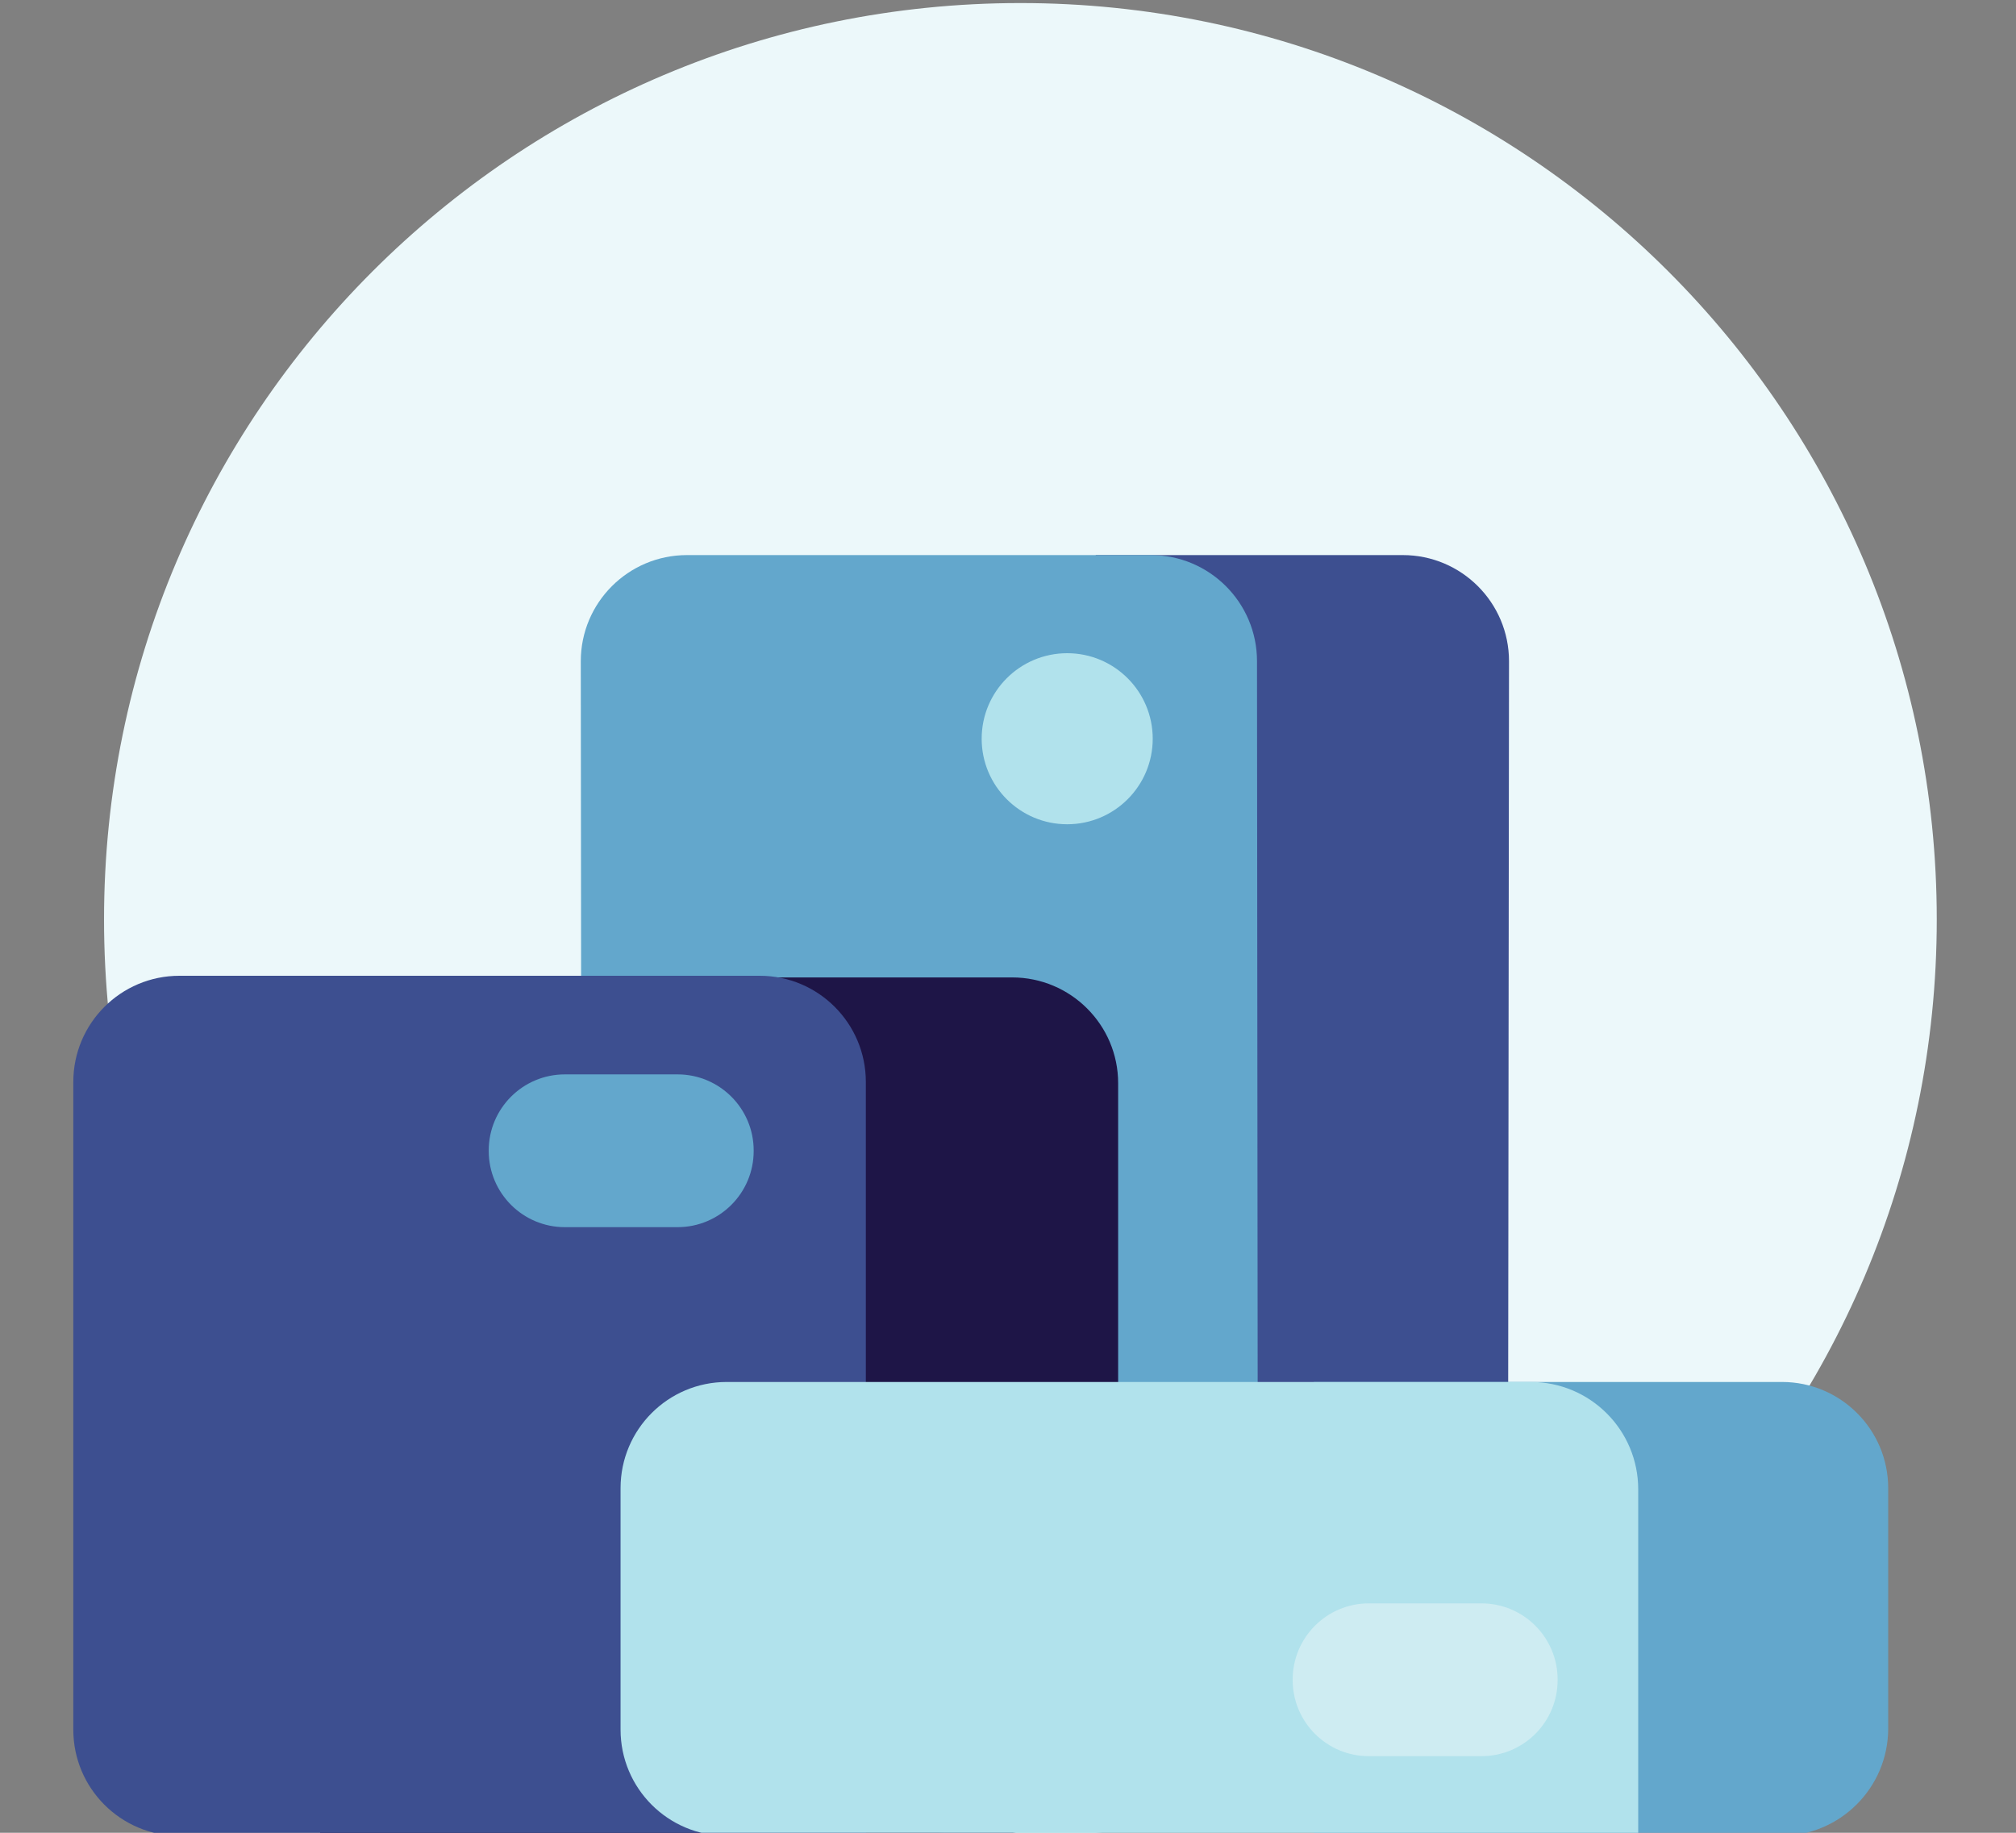 <svg xmlns="http://www.w3.org/2000/svg" xmlns:xlink="http://www.w3.org/1999/xlink" preserveAspectRatio="xMidYMid meet" width="330" height="300" viewBox="0 0 330 300" style="width:100%;height:100%"><rect x="0" y="0" width="330" height="300" fill="#808080" stroke="none"/><defs><animate repeatCount="indefinite" dur="4s" begin="0s" xlink:href="#_R_G_L_2_G_D_0_P_0" fill="freeze" attributeName="d" attributeType="XML" from="M217.26 283.63 C217.26,283.63 167.18,283.63 167.18,283.63 C167.18,283.63 167.36,91.36 167.36,91.36 C167.36,91.36 217.63,91.36 217.63,91.36 C227.22,91.36 235.01,99.14 235.01,108.73 C235.01,108.73 234.83,266.05 234.83,266.05 C234.83,275.75 226.96,283.63 217.26,283.63 C217.26,283.63 217.26,283.63 217.26,283.63z " to="M217.26 283.63 C217.26,283.63 167.18,283.63 167.18,283.63 C167.18,283.63 167.36,91.36 167.36,91.36 C167.36,91.36 217.63,91.36 217.63,91.36 C227.22,91.36 235.01,99.14 235.01,108.73 C235.01,108.73 234.83,266.05 234.83,266.05 C234.83,275.75 226.96,283.63 217.26,283.63 C217.26,283.63 217.26,283.63 217.26,283.63z " keyTimes="0;0.008;0.125;0.55;0.675;1" values="M217.26 283.63 C217.26,283.63 167.18,283.63 167.18,283.63 C167.18,283.63 167.36,91.36 167.36,91.36 C167.36,91.36 217.63,91.36 217.63,91.36 C227.22,91.36 235.01,99.14 235.01,108.73 C235.01,108.73 234.83,266.05 234.83,266.05 C234.83,275.75 226.96,283.63 217.26,283.63 C217.26,283.63 217.26,283.63 217.26,283.63z ;M217.26 283.63 C217.26,283.63 167.18,283.63 167.18,283.63 C167.18,283.63 167.36,91.36 167.36,91.36 C167.36,91.36 217.63,91.36 217.63,91.36 C227.22,91.36 235.01,99.14 235.01,108.73 C235.01,108.73 234.83,266.05 234.83,266.05 C234.83,275.75 226.96,283.63 217.26,283.63 C217.26,283.63 217.26,283.63 217.26,283.63z ;M217.26 283.63 C217.26,283.63 167.18,283.63 167.18,283.63 C167.18,283.63 167.18,33.36 167.18,33.36 C167.18,33.36 217.46,33.36 217.46,33.36 C227.05,33.36 234.83,41.14 234.83,50.73 C234.83,50.73 234.83,266.05 234.83,266.05 C234.83,275.75 226.96,283.63 217.26,283.63 C217.26,283.63 217.26,283.63 217.26,283.63z ;M217.26 283.63 C217.26,283.63 167.18,283.63 167.18,283.63 C167.18,283.63 167.18,33.36 167.18,33.36 C167.18,33.36 217.46,33.36 217.46,33.36 C227.05,33.36 234.83,41.14 234.83,50.73 C234.83,50.73 234.83,266.05 234.83,266.05 C234.83,275.75 226.96,283.63 217.26,283.63 C217.26,283.63 217.26,283.63 217.26,283.63z ;M217.26 283.63 C217.26,283.63 167.18,283.63 167.18,283.63 C167.18,283.63 167.36,91.36 167.36,91.36 C167.36,91.36 217.63,91.36 217.63,91.36 C227.22,91.36 235.01,99.14 235.01,108.73 C235.01,108.73 234.83,266.05 234.83,266.05 C234.83,275.75 226.96,283.63 217.26,283.63 C217.26,283.63 217.26,283.63 217.26,283.63z ;M217.26 283.63 C217.26,283.63 167.18,283.63 167.18,283.63 C167.18,283.63 167.36,91.36 167.36,91.36 C167.36,91.36 217.63,91.36 217.63,91.36 C227.22,91.36 235.01,99.14 235.01,108.73 C235.01,108.73 234.83,266.05 234.83,266.05 C234.83,275.75 226.96,283.63 217.26,283.63 C217.26,283.63 217.26,283.63 217.26,283.63z " keySplines="0.167 0.167 0.833 0.833;0.167 0.167 0.833 0.833;0.167 0 0.833 0.833;0.167 0 0.833 1;0 0 0 0" calcMode="spline"/><animate repeatCount="indefinite" dur="4s" begin="0s" xlink:href="#_R_G_L_2_G_D_1_P_0" fill="freeze" attributeName="d" attributeType="XML" from="M193.92 283.63 C193.92,283.63 100.8,283.63 100.8,283.63 C91.1,283.63 83.23,275.76 83.23,266.05 C83.23,266.05 83.07,108.73 83.07,108.73 C83.07,99.14 90.85,91.36 100.45,91.36 C100.45,91.36 176.39,91.36 176.39,91.36 C185.98,91.36 193.76,99.14 193.76,108.73 C193.76,108.73 193.92,283.63 193.92,283.63z " to="M193.92 283.63 C193.92,283.63 100.8,283.63 100.8,283.63 C91.1,283.63 83.23,275.76 83.23,266.05 C83.23,266.05 83.07,108.73 83.07,108.73 C83.07,99.14 90.85,91.36 100.45,91.36 C100.45,91.36 176.39,91.36 176.39,91.36 C185.98,91.36 193.76,99.14 193.76,108.73 C193.76,108.73 193.92,283.63 193.92,283.63z " keyTimes="0;0.008;0.125;0.55;0.675;1" values="M193.92 283.63 C193.92,283.63 100.8,283.63 100.8,283.63 C91.1,283.63 83.23,275.76 83.23,266.05 C83.23,266.05 83.07,108.73 83.07,108.73 C83.07,99.14 90.85,91.36 100.45,91.36 C100.45,91.36 176.39,91.36 176.39,91.36 C185.98,91.36 193.76,99.14 193.76,108.73 C193.76,108.73 193.92,283.63 193.92,283.63z ;M193.92 283.63 C193.92,283.63 100.8,283.63 100.8,283.63 C91.1,283.63 83.23,275.76 83.23,266.05 C83.23,266.05 83.07,108.73 83.07,108.73 C83.07,99.14 90.85,91.36 100.45,91.36 C100.45,91.36 176.39,91.36 176.39,91.36 C185.98,91.36 193.76,99.14 193.76,108.73 C193.76,108.73 193.92,283.63 193.92,283.63z ;M193.92 283.63 C193.92,283.63 100.8,283.63 100.8,283.63 C91.1,283.63 83.23,275.76 83.23,266.05 C83.23,266.05 83.23,50.73 83.23,50.73 C83.23,41.14 91.01,33.36 100.6,33.36 C100.6,33.36 176.54,33.36 176.54,33.36 C186.14,33.36 193.92,41.14 193.92,50.73 C193.92,50.73 193.92,283.63 193.92,283.63z ;M193.92 283.63 C193.92,283.63 100.8,283.63 100.8,283.63 C91.1,283.63 83.23,275.76 83.23,266.05 C83.23,266.05 83.23,50.73 83.23,50.73 C83.23,41.14 91.01,33.36 100.6,33.36 C100.6,33.36 176.54,33.36 176.54,33.36 C186.14,33.36 193.92,41.14 193.92,50.73 C193.92,50.73 193.92,283.63 193.92,283.63z ;M193.92 283.63 C193.92,283.63 100.8,283.63 100.8,283.63 C91.1,283.63 83.23,275.76 83.23,266.05 C83.23,266.05 83.07,108.73 83.07,108.73 C83.07,99.14 90.85,91.36 100.45,91.36 C100.45,91.36 176.39,91.36 176.39,91.36 C185.98,91.36 193.76,99.14 193.76,108.73 C193.76,108.73 193.92,283.63 193.92,283.63z ;M193.92 283.63 C193.92,283.63 100.8,283.63 100.8,283.63 C91.1,283.63 83.23,275.76 83.23,266.05 C83.23,266.05 83.07,108.73 83.07,108.73 C83.07,99.14 90.85,91.36 100.45,91.36 C100.45,91.36 176.39,91.36 176.39,91.36 C185.98,91.36 193.76,99.14 193.76,108.73 C193.76,108.73 193.92,283.63 193.92,283.63z " keySplines="0.167 0.167 0.833 0.833;0.167 0.167 0.833 0.833;0.167 0 0.833 0.833;0.167 0 0.833 1;0 0 0 0" calcMode="spline"/><animate repeatCount="indefinite" dur="4s" begin="0s" xlink:href="#_R_G_L_2_G_D_2_P_0" fill="freeze" attributeName="d" attributeType="XML" from="M162.69 107.42 C170.42,107.42 176.69,113.69 176.69,121.42 C176.69,129.15 170.42,135.42 162.69,135.42 C154.96,135.42 148.69,129.15 148.69,121.42 C148.69,113.69 154.96,107.42 162.69,107.42z " to="M162.69 107.42 C170.42,107.42 176.69,113.69 176.69,121.42 C176.69,129.15 170.42,135.42 162.69,135.42 C154.96,135.42 148.69,129.15 148.69,121.42 C148.69,113.69 154.96,107.42 162.69,107.42z " keyTimes="0;0.008;0.125;0.55;0.675;1" values="M162.69 107.42 C170.42,107.42 176.69,113.69 176.69,121.42 C176.69,129.15 170.42,135.42 162.69,135.42 C154.96,135.42 148.69,129.15 148.69,121.42 C148.69,113.69 154.96,107.42 162.69,107.42z ;M162.69 107.42 C170.42,107.42 176.69,113.69 176.69,121.42 C176.69,129.15 170.42,135.42 162.69,135.42 C154.96,135.42 148.69,129.15 148.69,121.42 C148.69,113.69 154.96,107.42 162.69,107.42z ;M162.69 49.92 C170.42,49.92 176.69,56.19 176.69,63.92 C176.69,71.65 170.42,77.92 162.69,77.92 C154.96,77.92 148.69,71.65 148.69,63.92 C148.69,56.19 154.96,49.92 162.69,49.92z ;M162.69 49.92 C170.42,49.92 176.69,56.19 176.69,63.92 C176.69,71.65 170.42,77.92 162.69,77.92 C154.96,77.92 148.69,71.65 148.69,63.92 C148.69,56.19 154.96,49.92 162.69,49.92z ;M162.69 107.42 C170.42,107.42 176.69,113.69 176.69,121.42 C176.69,129.15 170.42,135.42 162.69,135.42 C154.96,135.42 148.69,129.15 148.69,121.42 C148.69,113.69 154.96,107.42 162.69,107.42z ;M162.69 107.42 C170.42,107.42 176.69,113.69 176.69,121.42 C176.69,129.15 170.42,135.42 162.69,135.42 C154.96,135.42 148.69,129.15 148.69,121.42 C148.69,113.69 154.96,107.42 162.69,107.42z " keySplines="0.167 0.167 0.833 0.833;0.167 0.167 0.833 0.833;0.167 0 0.833 0.833;0.167 0 0.833 1;0 0 0 0" calcMode="spline"/><animate repeatCount="indefinite" dur="4s" begin="0s" xlink:href="#_R_G_L_0_G_D_1_P_0" fill="freeze" attributeName="d" attributeType="XML" from="M256.16 301 C256.16,301 106.95,301 106.95,301 C97.36,301 89.58,293.22 89.58,283.62 C89.58,283.62 89.58,244.09 89.58,244.09 C89.58,234.49 97.36,226.71 106.95,226.71 C106.95,226.71 238.59,226.71 238.59,226.71 C248.3,226.71 256.16,234.58 256.16,244.28 C256.16,244.28 256.16,301 256.16,301 C256.16,301 256.16,301 256.16,301z " to="M256.16 301 C256.16,301 106.95,301 106.95,301 C97.36,301 89.58,293.22 89.58,283.62 C89.58,283.62 89.58,244.09 89.58,244.09 C89.58,234.49 97.36,226.71 106.95,226.71 C106.95,226.71 238.59,226.71 238.59,226.71 C248.3,226.71 256.16,234.58 256.16,244.28 C256.16,244.28 256.16,301 256.16,301 C256.16,301 256.16,301 256.16,301z " keyTimes="0;0.125;0.55;0.675;1" values="M256.16 301 C256.16,301 106.95,301 106.95,301 C97.36,301 89.58,293.22 89.58,283.62 C89.58,283.62 89.58,244.09 89.58,244.09 C89.58,234.49 97.36,226.71 106.95,226.71 C106.95,226.71 238.59,226.71 238.59,226.71 C248.3,226.71 256.16,234.58 256.16,244.28 C256.16,244.28 256.16,301 256.16,301 C256.16,301 256.16,301 256.16,301z ;M256.16 301 C256.16,301 157.45,301 157.45,301 C147.86,301 140.08,293.22 140.08,283.62 C140.08,283.62 140.08,244.09 140.08,244.09 C140.08,234.49 147.86,226.71 157.45,226.71 C157.45,226.71 238.59,226.71 238.59,226.71 C248.3,226.71 256.16,234.58 256.16,244.28 C256.16,244.28 256.16,301 256.16,301 C256.16,301 256.16,301 256.16,301z ;M256.16 301 C256.16,301 157.45,301 157.45,301 C147.86,301 140.08,293.22 140.08,283.62 C140.08,283.62 140.08,244.09 140.08,244.09 C140.08,234.49 147.86,226.71 157.45,226.71 C157.45,226.71 238.59,226.71 238.59,226.71 C248.3,226.71 256.16,234.58 256.16,244.28 C256.16,244.28 256.16,301 256.16,301 C256.16,301 256.16,301 256.16,301z ;M256.16 301 C256.16,301 106.95,301 106.95,301 C97.36,301 89.58,293.22 89.58,283.62 C89.58,283.62 89.58,244.09 89.58,244.09 C89.58,234.49 97.36,226.71 106.95,226.71 C106.95,226.71 238.59,226.71 238.59,226.71 C248.3,226.71 256.16,234.58 256.16,244.28 C256.16,244.28 256.16,301 256.16,301 C256.16,301 256.16,301 256.16,301z ;M256.16 301 C256.16,301 106.95,301 106.95,301 C97.36,301 89.58,293.22 89.58,283.62 C89.58,283.62 89.58,244.09 89.58,244.09 C89.58,234.49 97.36,226.71 106.95,226.71 C106.95,226.71 238.59,226.71 238.59,226.71 C248.3,226.71 256.16,234.58 256.16,244.28 C256.16,244.28 256.16,301 256.16,301 C256.16,301 256.16,301 256.16,301z " keySplines="0.333 0 0.667 1;0.167 0.167 0.667 1;0.167 0.167 0.833 0.833;0 0 0 0" calcMode="spline"/><animate attributeType="XML" attributeName="opacity" dur="4s" from="0" to="1" xlink:href="#time_group"/></defs><g id="_R_G"><g id="_R_G_L_3_G" transform=" translate(165, 150) translate(-153, -150.5)"><path id="_R_G_L_3_G_D_0_P_0" fill="#ecf8fa" fill-opacity="1" fill-rule="nonzero" d=" M155.03 1 C237.87,1 305.03,68.15 305.03,151 C305.03,233.84 237.87,301 155.03,301 C72.19,301 5.03,233.84 5.03,151 C5.03,68.15 72.19,1 155.03,1z "/></g><g id="_R_G_L_2_G" transform=" translate(165, 150) translate(-153, -150.5)"><path id="_R_G_L_2_G_D_0_P_0" fill="#3d4f90" fill-opacity="1" fill-rule="nonzero" d=" M217.26 283.63 C217.26,283.63 167.18,283.63 167.18,283.63 C167.18,283.63 167.36,91.36 167.36,91.36 C167.36,91.36 217.63,91.36 217.63,91.36 C227.22,91.36 235.01,99.14 235.01,108.73 C235.01,108.73 234.83,266.05 234.83,266.05 C234.83,275.75 226.96,283.63 217.26,283.63 C217.26,283.63 217.26,283.63 217.26,283.63z "/><path id="_R_G_L_2_G_D_1_P_0" fill="#63a7cc" fill-opacity="1" fill-rule="nonzero" d=" M193.92 283.63 C193.92,283.63 100.8,283.63 100.8,283.63 C91.1,283.63 83.23,275.76 83.23,266.05 C83.23,266.05 83.07,108.73 83.07,108.73 C83.07,99.14 90.85,91.36 100.45,91.36 C100.45,91.36 176.39,91.36 176.39,91.36 C185.98,91.36 193.76,99.14 193.76,108.73 C193.76,108.73 193.92,283.63 193.92,283.63z "/><path id="_R_G_L_2_G_D_2_P_0" fill="#b1e2ec" fill-opacity="1" fill-rule="nonzero" d=" M162.69 107.42 C170.42,107.42 176.69,113.69 176.69,121.42 C176.69,129.15 170.42,135.42 162.69,135.42 C154.96,135.42 148.69,129.15 148.69,121.42 C148.69,113.69 154.96,107.42 162.69,107.42z "/></g><g id="_R_G_L_1_G" transform=" translate(165, 150) translate(-153, -150.5)"><path id="_R_G_L_1_G_D_0_P_0" fill="#1e1547" fill-opacity="1" fill-rule="nonzero" d=" M150.7 300.73 C150.7,300.73 40.4,300.73 40.4,300.73 C40.4,300.73 40.4,160.49 40.4,160.49 C40.4,160.49 153.67,160.49 153.67,160.49 C163.25,160.49 171.03,168.25 171.03,177.8 C171.03,177.8 171.03,280.47 171.03,280.47 C171.03,291.65 161.92,300.73 150.7,300.73 C150.7,300.73 150.7,300.73 150.7,300.73z "/><path id="_R_G_L_1_G_D_1_P_0" fill="#3d4f90" fill-opacity="1" fill-rule="nonzero" d=" M129.73 301 C129.73,301 17.37,301 17.37,301 C7.78,301 0,293.22 0,283.62 C0,283.62 0,177.6 0,177.6 C0,168 7.78,160.22 17.37,160.22 C17.37,160.22 112.36,160.22 112.36,160.22 C121.95,160.22 129.73,168 129.73,177.6 C129.73,177.6 129.73,301 129.73,301z "/><path id="_R_G_L_1_G_D_2_P_0" fill="#63a7cc" fill-opacity="1" fill-rule="nonzero" d=" M80.47 176.36 C80.47,176.36 98.9,176.36 98.9,176.36 C105.79,176.36 111.37,181.94 111.37,188.82 C111.37,188.82 111.37,188.9 111.37,188.9 C111.37,195.79 105.79,201.37 98.9,201.37 C98.9,201.37 80.47,201.37 80.47,201.37 C73.58,201.37 68,195.79 68,188.9 C68,188.9 68,188.82 68,188.82 C68,181.94 73.58,176.36 80.47,176.36z "/></g><g id="_R_G_L_0_G" transform=" translate(165, 150) translate(-153, -150.5)"><path id="_R_G_L_0_G_D_0_P_0" fill="#63a7cc" fill-opacity="1" fill-rule="nonzero" d=" M279.5 301 C279.5,301 203.07,301 203.07,301 C203.07,301 203.07,226.71 203.07,226.71 C203.07,226.71 279.7,226.71 279.7,226.71 C289.29,226.71 297.08,234.5 297.08,244.09 C297.08,244.09 297.08,283.43 297.08,283.43 C297.08,293.13 289.2,301 279.5,301 C279.5,301 279.5,301 279.5,301z "/><path id="_R_G_L_0_G_D_1_P_0" fill="#b1e2ec" fill-opacity="1" fill-rule="nonzero" d=" M256.16 301 C256.16,301 106.95,301 106.95,301 C97.36,301 89.58,293.22 89.58,283.62 C89.58,283.62 89.58,244.09 89.58,244.09 C89.58,234.49 97.36,226.71 106.95,226.71 C106.95,226.71 238.59,226.71 238.59,226.71 C248.3,226.71 256.16,234.58 256.16,244.28 C256.16,244.28 256.16,301 256.16,301 C256.16,301 256.16,301 256.16,301z "/><path id="_R_G_L_0_G_D_2_P_0" fill="#ceecf2" fill-opacity="1" fill-rule="nonzero" d=" M230.5 287.96 C230.5,287.96 212.06,287.96 212.06,287.96 C205.18,287.96 199.6,282.38 199.6,275.5 C199.6,275.5 199.6,275.42 199.6,275.42 C199.6,268.53 205.18,262.95 212.06,262.95 C212.06,262.95 230.5,262.95 230.5,262.95 C237.39,262.95 242.97,268.53 242.97,275.42 C242.97,275.42 242.97,275.5 242.97,275.5 C242.97,282.38 237.39,287.96 230.5,287.96z "/></g></g><g id="time_group"/></svg>